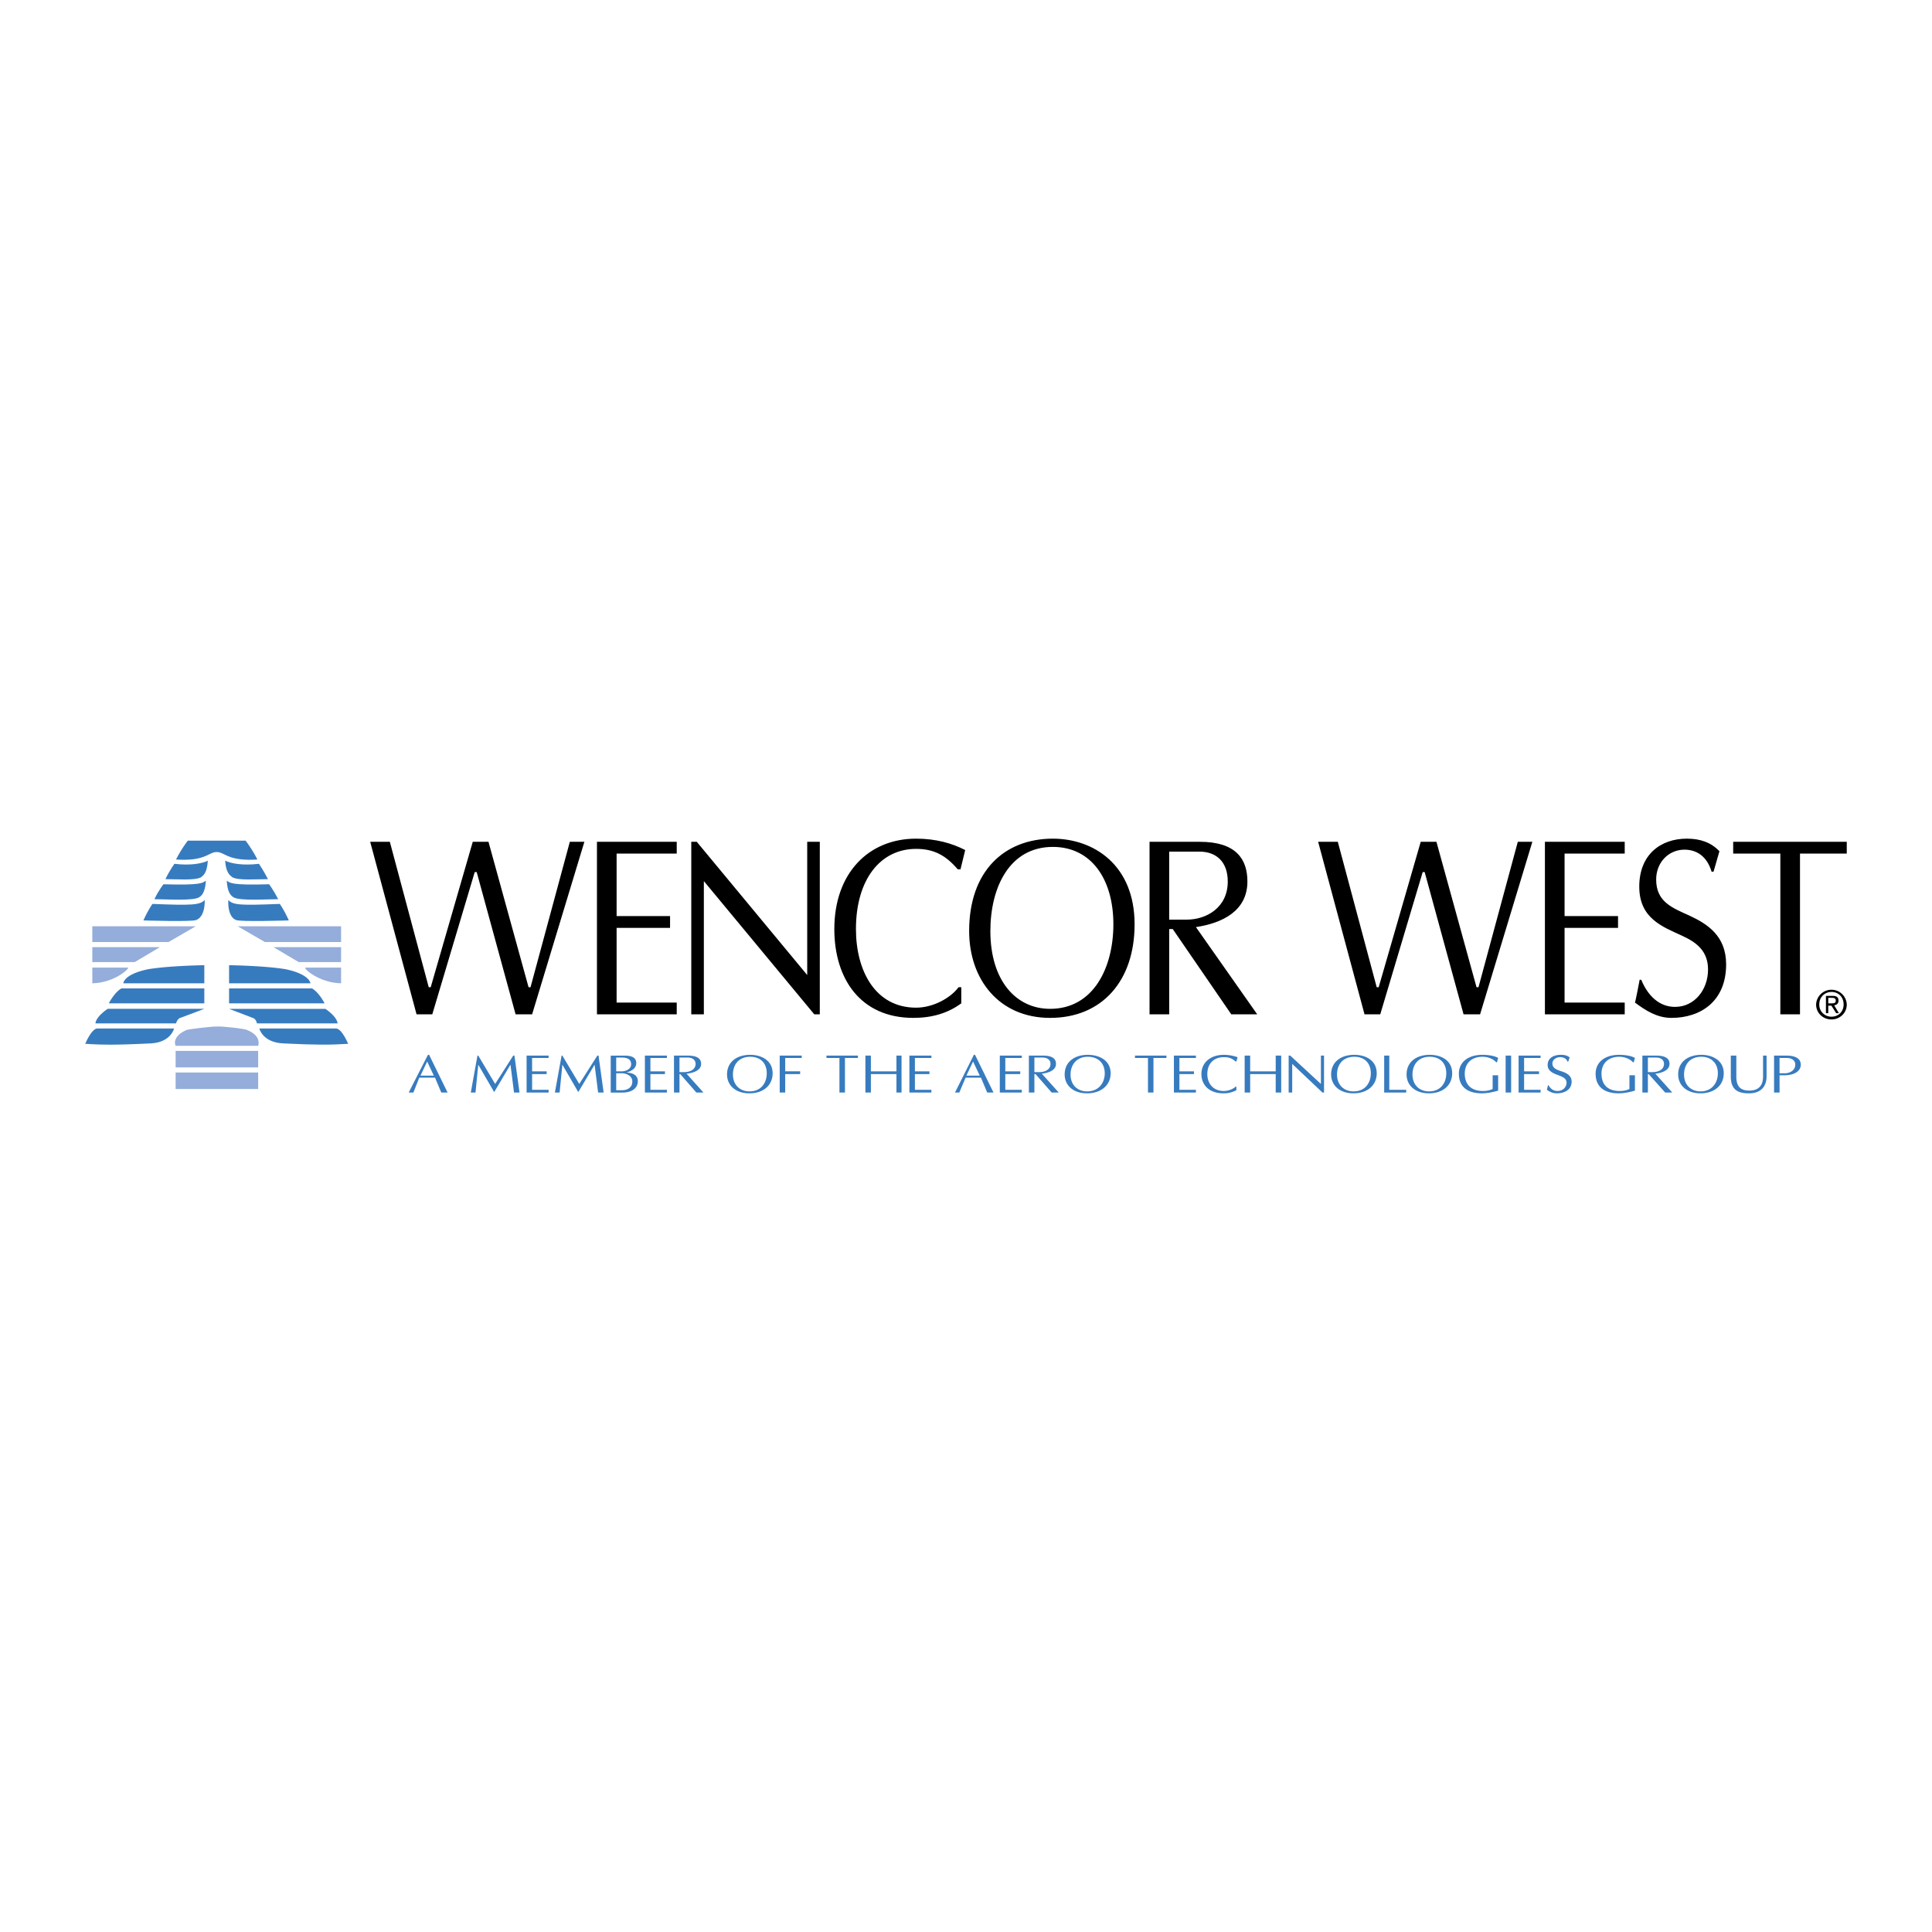 <svg xmlns="http://www.w3.org/2000/svg" width="2500" height="2500" viewBox="0 0 192.756 192.756"><g fill-rule="evenodd" clip-rule="evenodd"><path fill="#fff" d="M0 0h192.756v192.756H0V0z"/><path d="M53.088 101.201h-1.647l-3.882-14.195h-.196l-4.235 14.195H41.56l-4.627-17.214h1.961l3.881 14.509h.196l4.196-14.509h1.569l3.999 14.509h.196l3.921-14.509h1.451l-5.215 17.214zM59.558 101.201V83.987h7.96v1.177h-5.999v6.234h5.333v1.176h-5.333v7.451h5.999v1.176h-7.96zM81.242 101.201L70.224 87.908v13.293h-1.255V83.987h.549l11.018 13.292V83.987h1.256v17.214h-.55zM95.829 86.732h-.274c-1.176-1.373-2.353-2.039-4.157-2.039-3.568 0-6 3.059-6 7.999 0 4.156 1.922 7.843 6 7.843 1.765 0 3.49-1.02 4.235-2.039h.274v1.607c-1.333.98-2.902 1.451-4.784 1.451-5.254 0-7.882-3.883-7.882-8.863 0-5.568 3.412-9.019 8.156-9.019 2 0 3.607.471 4.901 1.137l-.469 1.923zM111.082 92.221c0 4.275-1.959 8.431-6.312 8.431-3.412 0-5.961-2.824-5.961-7.764 0-4.313 1.883-8.392 6.234-8.392 3.805.001 6.039 3.177 6.039 7.725zm2.117 0c0-5.921-4.076-8.548-8.156-8.548-4.822 0-8.351 3.215-8.351 9.215 0 4.823 2.98 8.667 8.078 8.667 5.175 0 8.429-3.688 8.429-9.334zM122.494 87.947c0 2.627-2.158 3.804-4.078 3.804h-1.766v-6.784h3.02c1.685 0 2.824 1.02 2.824 2.98zm2.94 13.254l-6.117-8.705c2.629-.392 5.137-1.608 5.137-4.549 0-2.235-1.137-3.96-4.744-3.96h-5.02v17.214h1.961v-8.509h.354l5.842 8.509h2.587zM147.668 101.201h-1.648l-3.881-14.195h-.196l-4.236 14.195h-1.568l-4.627-17.214h1.961l3.882 14.509h.196l4.195-14.509h1.568l4 14.509h.196l3.922-14.509h1.451l-5.215 17.214zM154.137 101.201V83.987h7.961v1.177h-6v6.234h5.334v1.176h-5.334v7.451h6v1.176h-7.961zM166.764 101.555c-1.451 0-2.588-.746-3.646-1.529.039 0 .471-2.275.471-2.275h.156c.666 1.607 1.805 2.707 3.373 2.707 1.959 0 3.293-1.727 3.293-3.727 0-1.842-1.137-2.705-2.588-3.372-1.961-.902-4.273-1.726-4.273-4.902 0-3.215 2.156-4.784 4.744-4.784 1.373 0 2.432.392 3.254 1.255l-.588 2.039h-.195c-.432-1.451-1.412-2.196-2.707-2.196-1.568 0-2.822 1.255-2.822 2.98 0 2.235 1.607 2.823 3.334 3.607 1.764.823 3.646 2 3.646 4.862-.001 3.686-2.55 5.335-5.452 5.335zM179.586 85.164v16.037h-1.961V85.164h-4.705v-1.177h11.332v1.177h-4.666z"/><path d="M43.285 107.318h-1.333l.667-1.412.666 1.412zm1.372 1.686l-1.843-3.764h-.118l-1.921 3.764h.47l.588-1.49h1.569l.627 1.49h.628zM51.284 109.004l-.353-2.783-1.607 2.705h-.039l-1.569-2.705-.275 2.783h-.47l.666-3.686h.079l1.686 2.825 1.804-2.825h.118l.509 3.686h-.549zM52.539 109.004v-3.686h2.196v.235h-1.647v1.334h1.451v.275h-1.451v1.568h1.647v.274h-2.196zM59.675 109.004l-.352-2.783-1.608 2.705h-.039l-1.569-2.705-.274 2.783h-.471l.667-3.686h.078l1.686 2.825 1.804-2.825h.118l.51 3.686h-.55zM62.969 106.182c0 .471-.509.705-.941.705h-.549v-1.373h.549c.55 0 .941.158.941.668zm.667 1.685c0-.588-.471-.824-1.137-.863.549-.156.98-.43.98-.941 0-.588-.51-.744-1.176-.744h-1.372v3.686h1.176c.98-.001 1.529-.472 1.529-1.138zm-.549.039c0 .627-.549.863-.98.863h-.628v-1.688h.549c.51.001 1.059.276 1.059.825zM64.342 109.004v-3.686h2.196v.235h-1.647v1.334h1.45v.275h-1.45v1.568h1.647v.274h-2.196zM69.4 106.143c0 .588-.588.822-1.137.822h-.471v-1.451h.824c.47 0 .784.236.784.629zm.785 2.861l-1.686-1.883c.745-.078 1.451-.352 1.451-.979 0-.471-.314-.824-1.333-.824h-1.373v3.686h.549v-1.842h.078l1.608 1.842h.706zM76.498 107.082c0 .902-.51 1.805-1.725 1.805-.941 0-1.647-.627-1.647-1.686 0-.902.51-1.766 1.725-1.766 1.058.001 1.647.669 1.647 1.647zm.587 0c0-1.293-1.137-1.842-2.235-1.842-1.333 0-2.313.705-2.313 1.961 0 1.059.824 1.881 2.235 1.881 1.412 0 2.313-.822 2.313-2zM78.34 105.553v1.334h1.491v.275H78.34v1.842h-.548v-3.686h2.196v.235H78.34zM84.301 105.553v3.451h-.55v-3.451h-1.293v-.235h3.137v.235h-1.294zM89.438 109.004v-1.842h-2.549v1.842h-.549v-3.686h.549v1.569h2.549v-1.569h.509v3.686h-.509zM90.731 109.004v-3.686h2.196v.235h-1.646v1.334h1.45v.275h-1.45v1.568h1.646v.274h-2.196zM97.75 107.318h-1.333l.667-1.412.666 1.412zm1.373 1.686l-1.844-3.764h-.117l-1.882 3.764h.431l.627-1.49h1.53l.627 1.49h.628zM99.75 109.004v-3.686h2.195v.235h-1.646v1.334h1.49v.275h-1.49v1.568h1.646v.274H99.75zM104.809 106.143c0 .588-.588.822-1.098.822h-.51v-1.451h.824c.469 0 .784.236.784.629zm.824 2.861l-1.688-1.883c.707-.078 1.412-.352 1.412-.979 0-.471-.314-.824-1.293-.824h-1.412v3.686h.549v-1.842h.117l1.607 1.842h.708zM110.221 107.082c0 .902-.551 1.805-1.766 1.805-.941 0-1.646-.627-1.646-1.686 0-.902.549-1.766 1.725-1.766 1.058.001 1.687.669 1.687 1.647zm.588 0c0-1.293-1.139-1.842-2.275-1.842-1.332 0-2.312.705-2.312 1.961 0 1.059.822 1.881 2.234 1.881s2.353-.822 2.353-2zM115.082 105.553v3.451h-.549v-3.451h-1.295v-.235h3.139v.235h-1.295zM117.121 109.004v-3.686h2.195v.235h-1.646v1.334h1.451v.275h-1.451v1.568h1.646v.274h-2.195zM123.355 105.906h-.078c-.354-.314-.666-.432-1.176-.432-.98 0-1.646.629-1.646 1.688 0 .9.549 1.686 1.646 1.686.51 0 .98-.236 1.176-.432h.078v.354a2.635 2.635 0 0 1-1.293.312c-1.451 0-2.197-.861-2.197-1.92 0-1.178.941-1.922 2.236-1.922.549 0 1.02.117 1.371.234l-.117.432zM127.277 109.004v-1.842h-2.548v1.842h-.549v-3.686h.549v1.569h2.548v-1.569h.549v3.686h-.549zM131.943 109.004l-3.019-2.861v2.861h-.354v-3.686h.159l3.058 2.825v-2.825h.313v3.686h-.157zM136.766 107.082c0 .902-.51 1.805-1.725 1.805-.941 0-1.646-.627-1.646-1.686 0-.902.51-1.766 1.725-1.766 1.058.001 1.646.669 1.646 1.647zm.589 0c0-1.293-1.1-1.842-2.236-1.842-1.332 0-2.312.705-2.312 1.961 0 1.059.822 1.881 2.234 1.881s2.314-.822 2.314-2zM138.1 109.004v-3.686h.509v3.412h1.686v.274H138.1zM144.295 107.082c0 .902-.51 1.805-1.725 1.805-.941 0-1.646-.627-1.646-1.686 0-.902.508-1.766 1.725-1.766 1.058.001 1.646.669 1.646 1.647zm.588 0c0-1.293-1.098-1.842-2.234-1.842-1.334 0-2.314.705-2.314 1.961 0 1.059.824 1.881 2.236 1.881 1.409 0 2.312-.822 2.312-2zM149.354 105.984h-.078c-.275-.312-.785-.549-1.373-.549-1.098 0-1.764.668-1.764 1.686 0 1.061.627 1.727 1.803 1.727.354 0 .627-.039.98-.197v-1.371h.549v1.529c-.354.117-1.059.273-1.607.273-1.568 0-2.312-.744-2.312-1.961 0-1.098.861-1.881 2.352-1.881.627 0 1.256.117 1.568.312l-.118.432zM150.217 109.004v-3.686h.549v3.686h-.549zM151.51 109.004v-3.686h2.195v.235h-1.646v1.334h1.49v.275h-1.49v1.568h1.646v.274h-2.195zM155.314 109.082c-.393 0-.707-.156-.98-.352l.117-.471h.039c.195.352.471.588.902.588.549 0 .902-.393.902-.824 0-.391-.314-.549-.707-.705-.51-.197-1.176-.393-1.176-1.059 0-.707.588-1.02 1.332-1.02.354 0 .668.078.863.273l-.156.432h-.039c-.117-.312-.393-.471-.746-.471-.432 0-.783.275-.783.629 0 .471.432.627.902.783.51.156 1.018.432 1.018 1.02.001.825-.704 1.177-1.488 1.177zM163 105.984h-.08c-.273-.312-.783-.549-1.371-.549-1.098 0-1.766.668-1.766 1.686 0 1.061.588 1.727 1.805 1.727.354 0 .627-.039.98-.197v-1.371h.549v1.529c-.354.117-1.059.273-1.607.273-1.568 0-2.314-.744-2.314-1.961 0-1.098.863-1.881 2.354-1.881.627 0 1.254.117 1.568.312l-.118.432zM166.018 106.143c0 .588-.588.822-1.137.822h-.471v-1.451h.824c.471 0 .784.236.784.629zm.824 2.861l-1.686-1.883c.705-.078 1.412-.352 1.412-.979 0-.471-.314-.824-1.334-.824h-1.373v3.686h.549v-1.842h.078l1.648 1.842h.706zM171.391 107.082c0 .902-.549 1.805-1.725 1.805-.941 0-1.648-.627-1.648-1.686 0-.902.51-1.766 1.727-1.766 1.019.001 1.646.669 1.646 1.647zm.588 0c0-1.293-1.137-1.842-2.234-1.842-1.334 0-2.314.705-2.314 1.961 0 1.059.824 1.881 2.236 1.881 1.409 0 2.312-.822 2.312-2zM174.488 109.082c-1.098 0-1.805-.352-1.805-1.686v-2.078h.551v2.078c0 .98.391 1.412 1.293 1.412.824 0 1.373-.393 1.373-1.412v-2.078h.352v2.078c0 .903-.471 1.686-1.764 1.686zM179.115 106.221c0 .549-.51.861-1.059.861h-.51v-1.529h.705c.511 0 .864.236.864.668zm.549 0c0-.588-.51-.902-1.412-.902h-1.254v3.686h.549v-1.725h.51c.863-.001 1.607-.354 1.607-1.059z" fill="#377bbf"/><path fill="#94adda" d="M23.718 92.417l2.706 1.569h7.607v-1.569H23.718zM29.796 95.986h4.235v-1.49h-6.744l2.509 1.49zM34.031 98.104v-1.568h-3.529c-.353-.001 1.294 1.528 3.529 1.568zM19.522 92.417l-2.705 1.569H9.21v-1.569h10.312zM13.445 95.986H9.21v-1.49h6.745l-2.51 1.49zM9.21 98.104v-1.568h3.529c.313-.001-1.294 1.528-3.529 1.568z"/><path d="M16.503 87.712c1.098 0 2.98.157 3.568-.196.235-.196.588-.432.666-1.647-.549.274-1.686.51-3.333.313.001.001-.469.628-.901 1.53zM26.738 87.712c-1.098 0-2.98.157-3.568-.196-.235-.196-.627-.432-.706-1.647.549.274 1.726.51 3.372.313-.001.001.431.628.902 1.53zM20.385 100.104h-9.528s.549-1.098 1.254-1.49h8.274v1.49zM22.855 100.104h9.529s-.549-1.098-1.255-1.49h-8.274v1.49zM20.385 100.652l-2.392.902s-.274.039-.431.549H9.524s-.04-.588 1.215-1.451h9.646zM22.855 100.652l2.353.902s.313.039.431.549h8.039s.039-.588-1.216-1.451h-9.607z" fill="#377bbf"/><path fill="#94adda" d="M25.757 106.494h-8.234v-1.646h8.234v1.646zM25.757 108.65h-8.234v-1.646h8.234v1.646z"/><path d="M24.502 83.87s.667.862 1.176 1.882c-2.98.196-3.215-.745-4.078-.745h.039c-.863 0-1.098.941-4.078.745a12.989 12.989 0 0 1 1.176-1.882h5.765zM20.385 96.299v1.805h-8.078s0-.902 2.509-1.412c2.197-.353 5.569-.393 5.569-.393zM22.855 96.299v1.805h8.117s-.04-.902-2.51-1.412c-2.195-.353-5.607-.393-5.607-.393zM9.719 102.613h7.646s-.313 1.41-2.392 1.49c-3.255.156-4.627.156-6.47.039.001.001.628-1.529 1.216-1.529z" fill="#377bbf"/><path d="M17.523 104.338s-.471-.863 1.059-1.568c.157-.078 2.392-.354 3.02-.354.666-.039 2.94.236 3.058.354 1.49.588 1.098 1.568 1.098 1.568h-8.235z" fill="#94adda"/><path d="M33.521 102.613h-7.646s.313 1.41 2.431 1.49c3.215.156 4.627.156 6.431.039 0 .001-.628-1.529-1.216-1.529zM15.405 89.712c1.098 0 3.882.196 4.47-.196.235-.157.588-.431.667-1.646-.354.196-.314.47-4.235.353 0-.001-.471.587-.902 1.489zM27.757 89.712c-1.098 0-3.882.196-4.47-.196-.235-.157-.588-.431-.667-1.646.353.196.314.47 4.235.353 0-.001.432.587.902 1.489zM14.307 91.83s4.823.156 5.254-.039c0 0 .902-.196.863-2-.47.51-1.294.549-5.215.392 0-.001-.431.588-.902 1.647zM28.816 91.83s-4.823.156-5.254-.039c0 0-.863-.196-.784-2 .47.51 1.176.549 5.137.392-.001-.001.43.588.901 1.647z" fill="#377bbf"/><path d="M181.508 100.221c0-.744.549-1.254 1.215-1.254.705 0 1.215.51 1.215 1.254 0 .705-.51 1.215-1.215 1.215-.666 0-1.215-.51-1.215-1.215zm1.215 1.49c.824 0 1.529-.627 1.529-1.49a1.53 1.53 0 0 0-3.058 0c0 .863.704 1.49 1.529 1.49zm-.315-1.373h.314l.471.746h.273l-.469-.785c.234-.039.43-.156.43-.471 0-.352-.195-.471-.627-.471h-.627v1.727h.234v-.746h.001zm0-.234v-.549h.354c.197 0 .393.039.393.273 0 .275-.195.275-.432.275h-.315v.001z"/></g></svg>